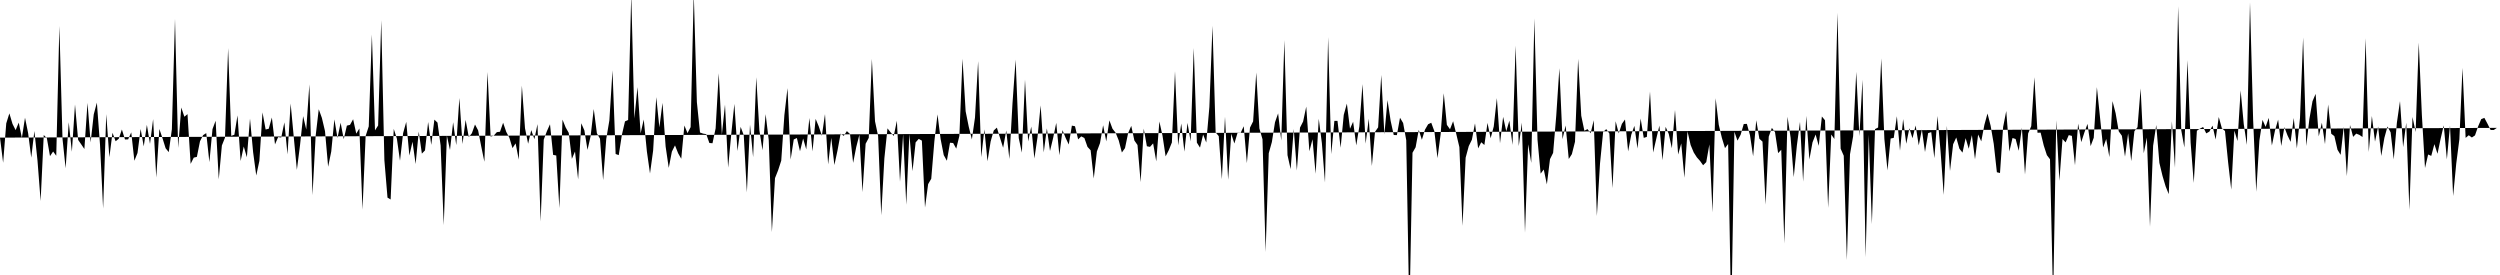 <svg viewBox="0 0 200 22" >
<polyline points="0,11.01 0.25,13.02 0.50,9.87 0.75,9.07 1,9.91 1.25,10.41 1.50,9.81 1.75,11.03 2,9.42 2.25,10.65 2.50,12.61 2.75,10.48 3,12.85 3.25,16.08 3.50,10.80 3.75,11.06 4,12.49 4.25,12.12 4.50,12.46 4.75,2.08 5,11.10 5.25,13.46 5.50,9.78 5.75,12.14 6,8.36 6.25,11.19 6.50,11.55 6.75,11.92 7,8.23 7.25,11.39 7.50,9.15 7.75,8.21 8,11.56 8.25,16.68 8.50,9.13 8.75,12.58 9,10.62 9.25,11.30 9.50,11.10 9.75,10.36 10,11.16 10.25,11.15 10.50,10.59 10.75,12.86 11,12.24 11.25,10.32 11.50,11.71 11.75,9.99 12,11.51 12.25,9.53 12.50,14.20 12.75,10.32 13,11.06 13.25,11.86 13.50,12.17 13.75,10.34 14,1.51 14.25,11.83 14.50,8.60 14.75,9.34 15,9.13 15.25,13.11 15.50,12.61 15.75,12.55 16,11.30 16.25,10.81 16.50,10.65 16.75,12.97 17,10.33 17.25,9.66 17.50,14.35 17.75,11.64 18,11.01 18.25,3.85 18.50,10.87 18.75,10.78 19,9.23 19.25,12.88 19.50,11.72 19.75,12.58 20,9.49 20.25,12.18 20.50,14.04 20.75,12.87 21,8.99 21.25,10.36 21.50,10.30 21.75,9.40 22,11.55 22.25,10.97 22.50,11 22.75,9.79 23,12.35 23.25,8.28 23.50,10.95 23.75,13.59 24,11.63 24.25,9.29 24.50,10.36 24.75,6.75 25,15.61 25.25,10.89 25.50,8.74 25.75,9.43 26,10.49 26.25,13.34 26.50,12.12 26.75,9.55 27,11.04 27.25,9.82 27.50,11.13 27.75,10.05 28,9.99 28.25,9.54 28.50,10.69 28.75,10.28 29,16.77 29.25,10.88 29.50,10.11 29.75,2.76 30,10.43 30.25,10.04 30.50,1.62 30.75,12.81 31,15.81 31.25,15.96 31.50,10.31 31.75,11.09 32,12.86 32.25,10.65 32.50,9.75 32.75,12.44 33,11.34 33.25,13.12 33.50,10.53 33.75,12.29 34,12.03 34.25,9.76 34.50,11.59 34.75,9.57 35,9.81 35.25,11.64 35.50,18.01 35.75,10.85 36,12 36.25,9.78 36.50,11.61 36.75,7.84 37,11.52 37.25,9.59 37.50,10.96 37.75,10.66 38,9.96 38.25,10.43 38.50,11.72 38.75,12.94 39,5.76 39.25,10.93 39.50,10.85 39.75,10.57 40,10.54 40.25,9.82 40.50,10.55 40.75,11.02 41,11.85 41.25,11.47 41.50,12.77 41.75,6.85 42,10.26 42.25,11.50 42.50,10.41 42.75,11.13 43,9.93 43.25,17.72 43.50,11.17 43.75,10.50 44,9.94 44.25,12.39 44.50,12.44 44.75,16.65 45,9.57 45.25,10.19 45.50,10.63 45.75,12.71 46,12.12 46.25,14.35 46.50,9.86 46.75,10.43 47,11.99 47.25,10.89 47.50,8.72 47.75,10.66 48,11.10 48.25,14.41 48.50,11.11 48.75,9.63 49,5.63 49.25,12.32 49.50,12.41 49.75,10.79 50,9.71 50.25,9.60 50.50,-0.45 50.75,9.48 51,6.97 51.25,10.67 51.50,9.56 51.75,12.11 52,13.88 52.25,12.05 52.50,7.77 52.75,10.19 53,8.23 53.25,11.72 53.50,13.43 53.75,12.13 54,11.63 54.25,12.26 54.50,12.70 54.75,10.04 55,10.65 55.25,10.17 55.50,-0.54 55.75,8.17 56,10.60 56.25,10.69 56.50,10.73 56.75,11.44 57,11.46 57.25,10.27 57.50,5.86 57.75,10.78 58,8.37 58.25,13.41 58.50,10.73 58.75,8.31 59,12.08 59.25,10.15 59.50,10.81 59.75,15.39 60,9.97 60.25,12.57 60.50,6.18 60.75,10.42 61,12.02 61.25,9.13 61.50,11.21 61.75,18.57 62,14.25 62.25,13.62 62.50,12.85 62.75,9.21 63,7.05 63.25,12.76 63.50,11.16 63.75,11.04 64,12.10 64.25,11.08 64.50,11.95 64.75,9.44 65,12.11 65.25,9.51 65.50,10.11 65.75,10.86 66,9.13 66.25,13.15 66.50,11.03 66.75,13.20 67,12.04 67.25,10.69 67.50,10.87 67.75,10.49 68,10.72 68.25,13.03 68.50,11.76 68.75,10.78 69,15.37 69.25,11.50 69.50,11.03 69.75,4.71 70,9.70 70.25,10.88 70.50,17.22 70.75,12.66 71,10.27 71.25,10.59 71.50,10.88 71.75,9.66 72,14.54 72.25,10.73 72.50,16.38 72.75,10.72 73,13.69 73.25,11.39 73.50,11.11 73.75,11.25 74,16.60 74.25,14.73 74.50,14.30 74.75,11.29 75,9.15 75.25,11.13 75.50,12.41 75.75,12.86 76,11.42 76.25,11.44 76.50,11.89 76.75,10.87 77,4.70 77.25,8.90 77.50,10.14 77.75,11.15 78,9.40 78.25,4.89 78.50,12.57 78.75,10.35 79,12.90 79.25,11.32 79.50,10.44 79.75,10.21 80,11.02 80.25,11.82 80.50,10.44 80.75,12.72 81,8.26 81.25,4.77 81.50,11.05 81.75,12.21 82,6.37 82.25,11.31 82.50,10.13 82.75,12.68 83,10.98 83.25,8.43 83.50,12.19 83.75,10.27 84,12.08 84.25,11.04 84.50,9.83 84.75,12.42 85,10.41 85.25,11.03 85.50,11.56 85.75,10.05 86,10.10 86.25,11.15 86.50,10.91 86.75,11.04 87,11.75 87.25,12.02 87.50,14.28 87.75,12.12 88,11.45 88.25,10.02 88.50,11.31 88.75,9.63 89,10.30 89.25,10.62 89.50,11.24 89.75,12.20 90,11.85 90.25,10.65 90.50,10.07 90.75,11.24 91,11.60 91.25,14.57 91.50,10.29 91.75,11.70 92,11.75 92.25,11.47 92.50,12.91 92.75,9.72 93,10.85 93.25,12.51 93.50,12.02 93.75,11.40 94,5.70 94.25,11.63 94.50,9.88 94.75,12.13 95,9.83 95.25,11.31 95.50,3.84 95.75,11.41 96,11.81 96.25,10.76 96.50,11.40 96.75,8.56 97,2.06 97.25,10.59 97.50,10.89 97.75,14.34 98,9.34 98.25,14.38 98.50,10.70 98.75,11.48 99,10.64 99.25,10.63 99.50,10.10 99.75,13.05 100,10.21 100.25,9.71 100.50,5.80 100.75,10.27 101,11.14 101.25,20.16 101.50,12.26 101.75,11.36 102,9.78 102.25,9.07 102.50,11.24 102.75,3.21 103,12.41 103.25,13.53 103.50,10.32 103.75,13.64 104,10.21 104.25,9.72 104.50,8.53 104.75,12.10 105,11.14 105.25,13.90 105.50,9.50 105.75,11.45 106,14.60 106.25,2.97 106.50,12.33 106.75,9.67 107,9.67 107.25,11.82 107.50,9.19 107.75,8.29 108,10.30 108.25,9.74 108.50,11.63 108.75,10.11 109,6.73 109.25,11.49 109.50,9.50 109.75,13.28 110,10.55 110.25,10.19 110.50,6 110.75,10.75 111,8.01 111.25,9.66 111.50,10.80 111.75,10.81 112,9.42 112.25,9.84 112.50,11.22 112.75,25.30 113,12.22 113.25,11.78 113.50,10.39 113.75,11.18 114,10.37 114.25,9.94 114.50,9.82 114.75,10.50 115,12.65 115.25,10.74 115.50,7.46 115.75,9.99 116,10.34 116.25,9.70 116.50,10.71 116.75,11.77 117,18.07 117.25,12.62 117.50,11.69 117.75,11.18 118,9.87 118.25,11.87 118.50,11.38 118.75,11.60 119,9.83 119.25,11.06 119.50,10.12 119.75,7.85 120,11.46 120.25,9.35 120.50,10.50 120.75,9.65 121,11.59 121.25,3.65 121.50,11.69 121.75,9.81 122,18.62 122.25,11.54 122.50,13.03 122.75,1.47 123,11.17 123.25,13.89 123.50,13.56 123.75,14.75 124,12.73 124.25,12.23 124.50,9.25 124.75,5.46 125,11.13 125.25,10.04 125.50,12.72 125.75,12.33 126,11.34 126.25,4.71 126.50,9.26 126.75,10.46 127,10.33 127.25,10.66 127.50,9.62 127.75,17.28 128,13.09 128.25,10.56 128.50,10.33 128.75,10.68 129,15.05 129.25,9.70 129.50,10.67 129.75,9.91 130,9.56 130.25,12.11 130.50,10.78 130.75,10.07 131,11.88 131.25,9.48 131.50,11.03 131.75,10.95 132,7.32 132.25,12.20 132.50,11.11 132.75,10.05 133,12.82 133.25,10.15 133.50,10.71 133.75,11.86 134,8.80 134.25,12.36 134.50,11.47 134.75,14.22 135,10.51 135.25,11.60 135.50,12.20 135.75,12.59 136,12.87 136.25,13.22 136.50,12.97 136.75,11.55 137,16.99 137.25,7.86 137.50,9.98 137.75,11.03 138,11.85 138.25,11.52 138.50,25.67 138.75,10.54 139,11.25 139.25,10.78 139.50,9.92 139.75,9.91 140,10.82 140.25,12.50 140.50,9.62 140.75,11.10 141,11.33 141.25,16.37 141.50,10.93 141.75,10.23 142,10.57 142.25,12.25 142.50,11.98 142.75,19.48 143,9.34 143.25,11.01 143.50,14.17 143.75,11.64 144,9.75 144.25,14.53 144.50,9.27 144.75,12.76 145,11.39 145.25,10.76 145.50,11.67 145.75,9.32 146,9.62 146.25,16.63 146.50,10.76 146.75,11.12 147,1.02 147.25,11.89 147.50,12.46 147.75,20.81 148,12.34 148.25,10.90 148.50,5.75 148.75,10.89 149,6.38 149.25,20.58 149.50,10.78 149.75,17.93 150,10.33 150.25,10.20 150.50,4.67 150.75,11.12 151,13.63 151.25,11.08 151.50,11.03 151.75,9.30 152,12.05 152.25,9.53 152.50,11.50 152.75,10.26 153,11.06 153.25,10.04 153.50,11.63 153.75,10.36 154,12.16 154.25,10.65 154.50,10.57 154.75,12.65 155,9.28 155.25,12.17 155.50,15.59 155.75,10.07 156,13.68 156.25,11.54 156.50,11 156.75,11.89 157,12.21 157.25,11.05 157.50,11.90 157.75,10.81 158,12.74 158.25,10.76 158.50,11.31 158.75,9.99 159,9.08 159.25,10.06 159.50,11.51 159.75,13.78 160,13.84 160.25,10.16 160.50,8.88 160.75,12.12 161,11.04 161.25,11.12 161.50,12.06 161.75,10.22 162,13.96 162.25,10.68 162.50,10.09 162.75,6.18 163,10.62 163.25,10.61 163.50,11.64 163.75,12.41 164,12.74 164.25,24.01 164.50,9.62 164.75,14.47 165,11.12 165.25,11.39 165.50,10.81 165.75,10.87 166,13.22 166.25,9.89 166.50,11.37 166.75,10.60 167,9.91 167.25,11.69 167.50,11.02 167.75,6.97 168,9.38 168.25,11.80 168.50,11.12 168.75,12.57 169,8.09 169.25,9.06 169.50,10.51 169.75,10.86 170,12.53 170.25,10.67 170.50,12.89 170.75,10.50 171,10.18 171.25,7.07 171.50,12.26 171.75,11.01 172,18.14 172.25,11.66 172.50,10 172.75,13.03 173,14.07 173.25,14.91 173.50,15.53 173.75,9.70 174,13.42 174.25,0.50 174.50,10.42 174.75,11.80 175,4.81 175.25,11.41 175.50,14.63 175.75,10.46 176,10.29 176.25,10.16 176.50,10.67 176.75,10.53 177,10.05 177.25,11.16 177.50,9.36 177.75,10.26 178,10.48 178.25,12.99 178.50,15.17 178.75,10.45 179,11.28 179.25,7.23 179.50,9.93 179.75,11.59 180,0.19 180.25,9.58 180.50,15.34 180.75,11.25 181,9.59 181.25,10.15 181.50,9.43 181.75,11.64 182,10.44 182.25,9.57 182.50,11.68 182.75,10.17 183,10.83 183.25,11.35 183.50,9.44 183.75,11.87 184,9.44 184.25,3 184.50,11.68 184.75,9.52 185,8.10 185.25,7.51 185.50,10.91 185.75,9.82 186,11.53 186.25,8.36 186.50,10.70 186.75,10.89 187,11.98 187.25,12.39 187.50,10.14 187.75,14.09 188,10 188.25,10.95 188.50,10.69 188.75,10.79 189,10.96 189.25,3.06 189.50,12.16 189.75,9.28 190,11.33 190.25,10.12 190.50,12.48 190.75,11.03 191,10.12 191.25,10.59 191.50,12.75 191.75,9.82 192,8.09 192.25,11.77 192.50,9.82 192.75,16.79 193,9.36 193.25,10.56 193.50,3.41 193.75,9.21 194,13.44 194.25,12.36 194.50,12.47 194.75,11.53 195,12.30 195.25,11.10 195.50,10.03 195.75,12.75 196,10.04 196.25,15.68 196.50,13.08 196.75,11.14 197,5.43 197.25,11.03 197.50,10.82 197.75,11 198,10.83 198.25,10.11 198.50,9.53 198.75,9.43 199,9.90 199.25,10.40 199.50,10.40 199.75,10.23 " />
</svg>